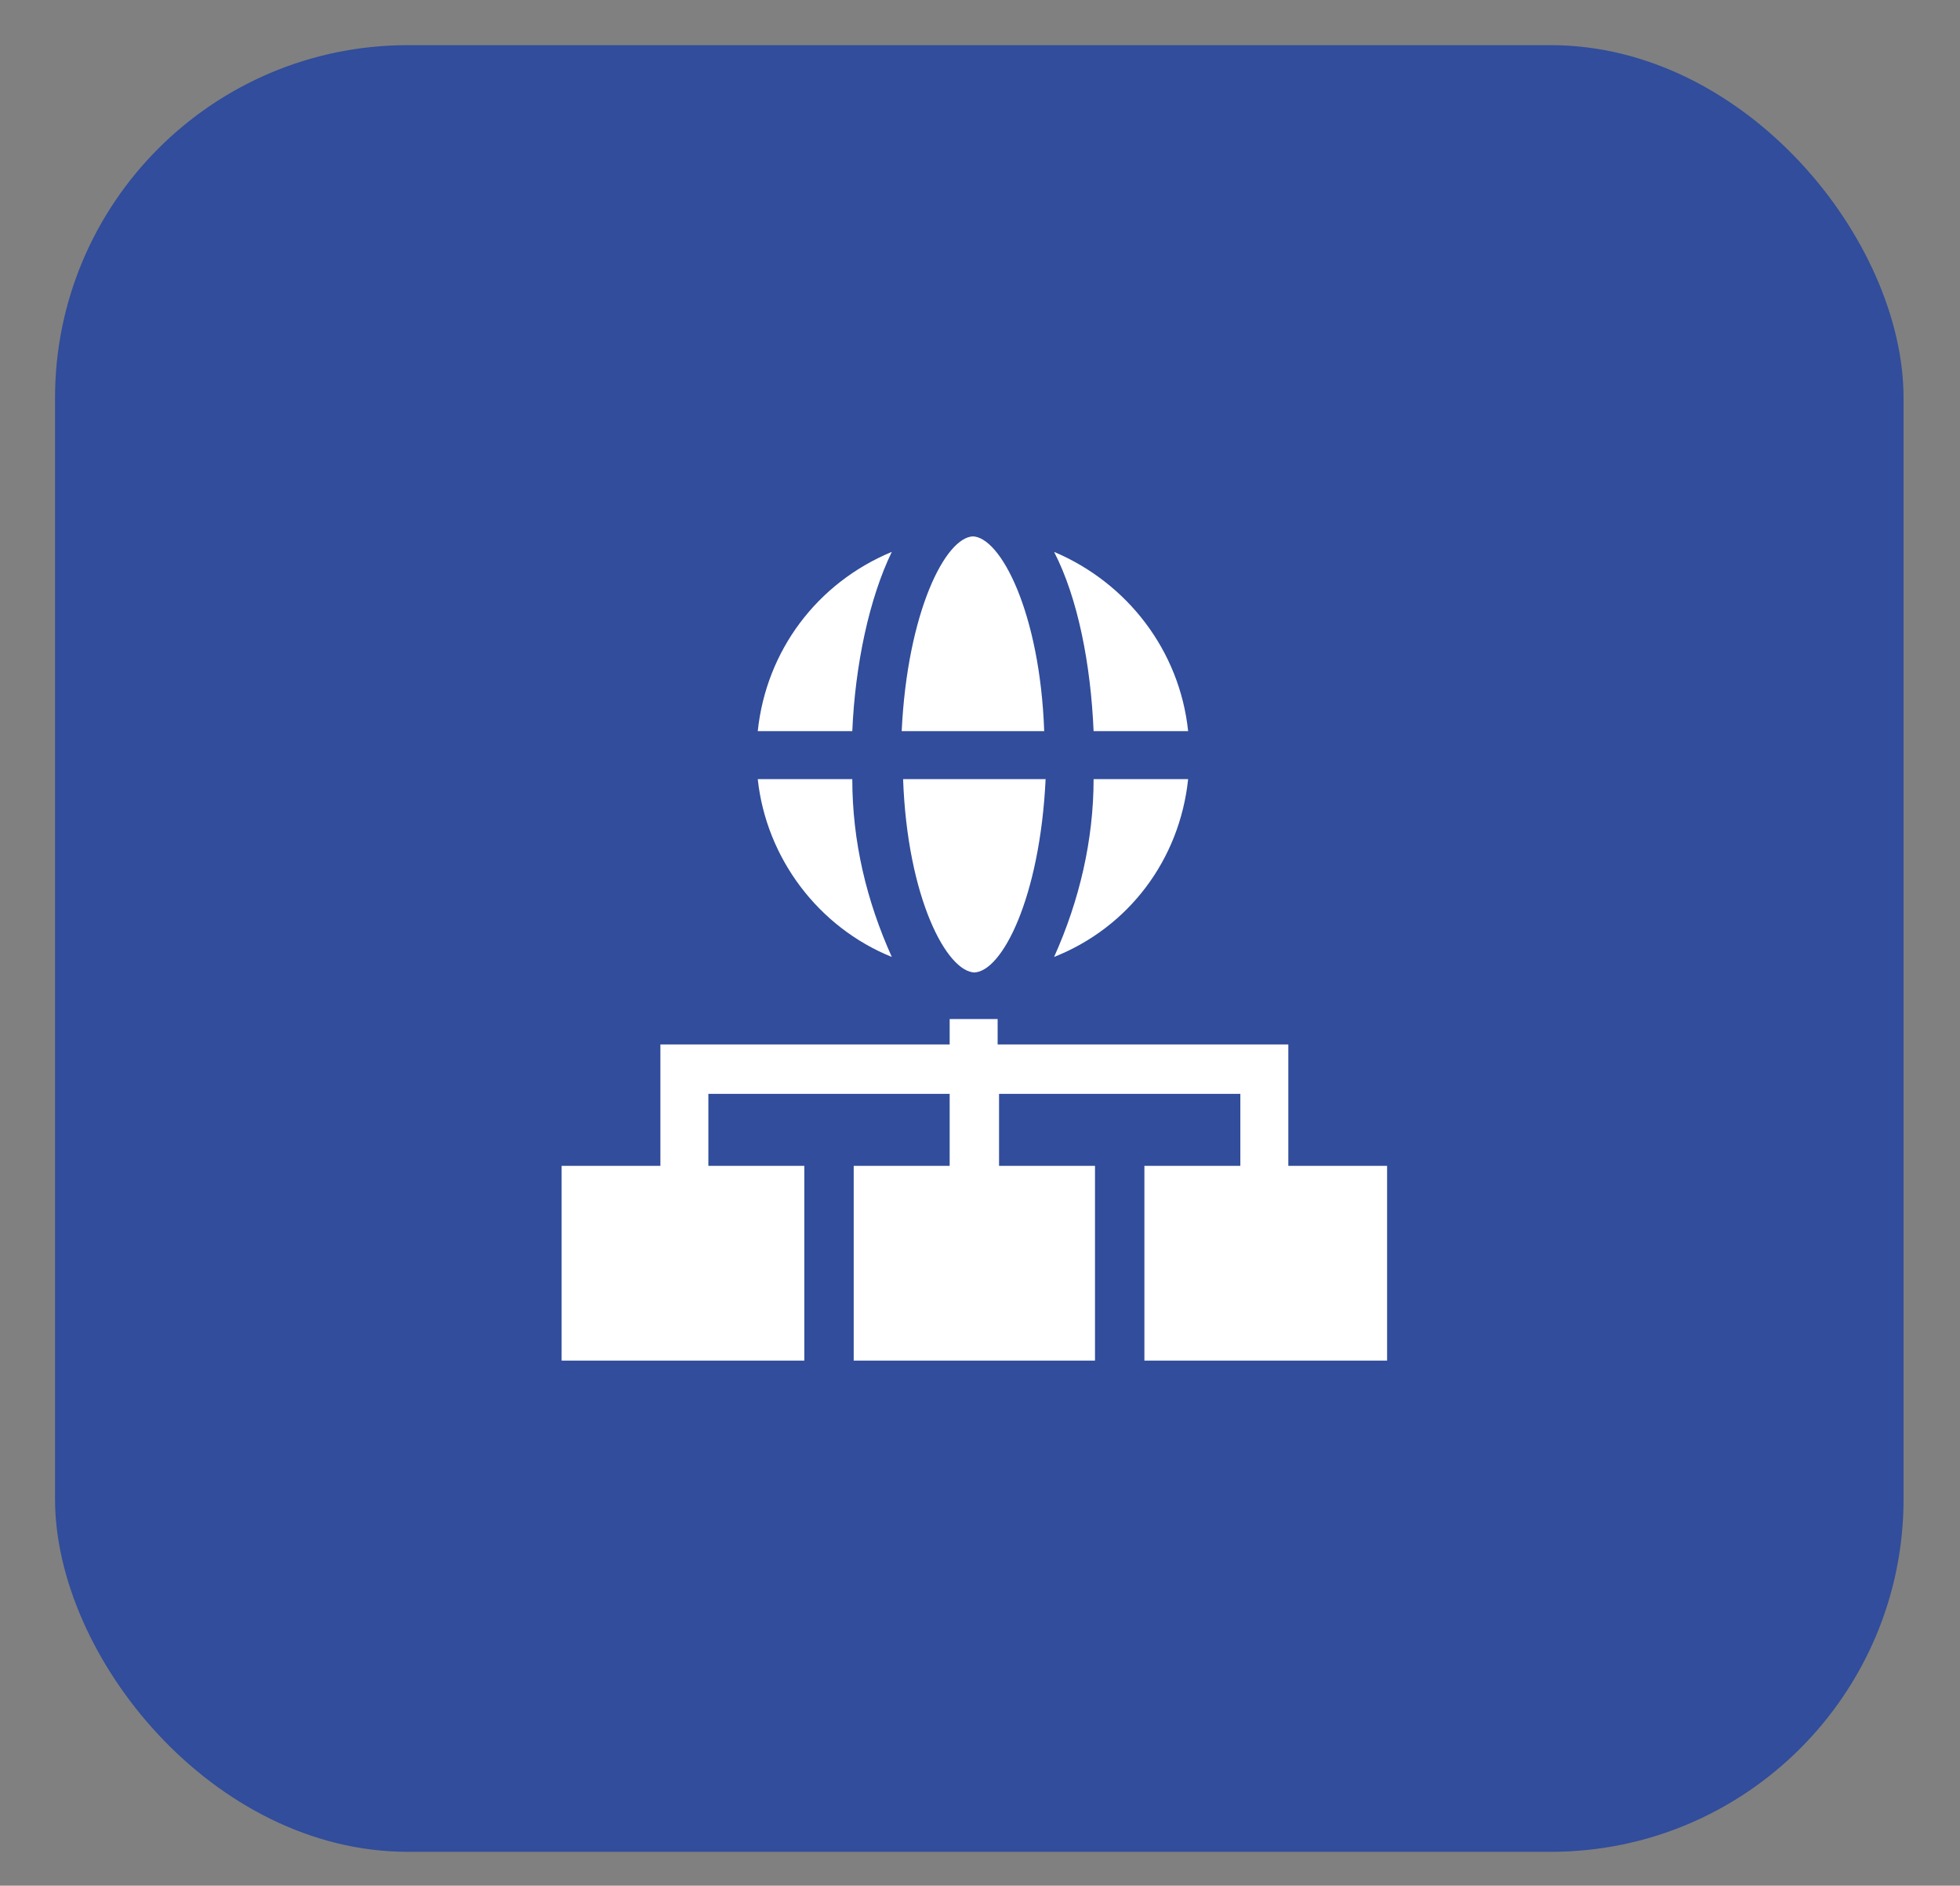 <svg xmlns="http://www.w3.org/2000/svg" id="Calque_1" viewBox="0 0 138.9 133.6"><rect x="0" y="0" width="138.9" height="133.6" fill="#808080" stroke="none"/><defs><style> .st0 { fill: #fff; } .st1 { fill: #314d9b; } </style></defs><rect id="Rectangle_8352" class="st1" x="3.9" y="3.2" width="131" height="128" rx="25" ry="25"></rect><g id="Groupe_21332"><path id="Trac&#xE9;_53897" class="st0" d="M91.2,74h-20.5v-1.8c-.6,0-1.1,0-1.7,0s-1.1,0-1.7,0v1.8h-20.5v8.6h-7v13.8h17.2v-13.8h-6.8v-5.1h17.1v5.1h-6.8v13.8h17.1v-13.8h-6.8v-5.1h17.1v5.1h-6.8v13.8h17.2v-13.8h-7v-8.6Z"></path><path id="Trac&#xE9;_53898" class="st0" d="M69,68.9c2,0,4.7-5.3,5.1-13.7h-10.1c.3,8.4,3.1,13.7,5.1,13.7Z"></path><path id="Trac&#xE9;_53899" class="st0" d="M74.7,39.1c1.7,3.3,2.6,8,2.8,12.7h6.7c-.6-5.7-4.3-10.5-9.5-12.7Z"></path><path id="Trac&#xE9;_53900" class="st0" d="M69,38c-2,0-4.7,5.4-5.1,13.8h10.1c-.3-8.4-3.1-13.8-5.1-13.8Z"></path><path id="Trac&#xE9;_53901" class="st0" d="M53.7,55.2c.6,5.6,4.3,10.5,9.5,12.6-1.8-4-2.8-8.2-2.8-12.6h-6.7Z"></path><path id="Trac&#xE9;_53902" class="st0" d="M53.7,51.8h6.7c.2-4.7,1.2-9.4,2.8-12.7-5.3,2.2-8.9,7-9.5,12.7Z"></path><path id="Trac&#xE9;_53903" class="st0" d="M74.7,67.8c5.3-2.1,8.9-6.9,9.5-12.6h-6.7c0,4.3-1,8.6-2.8,12.6Z"></path></g></svg>